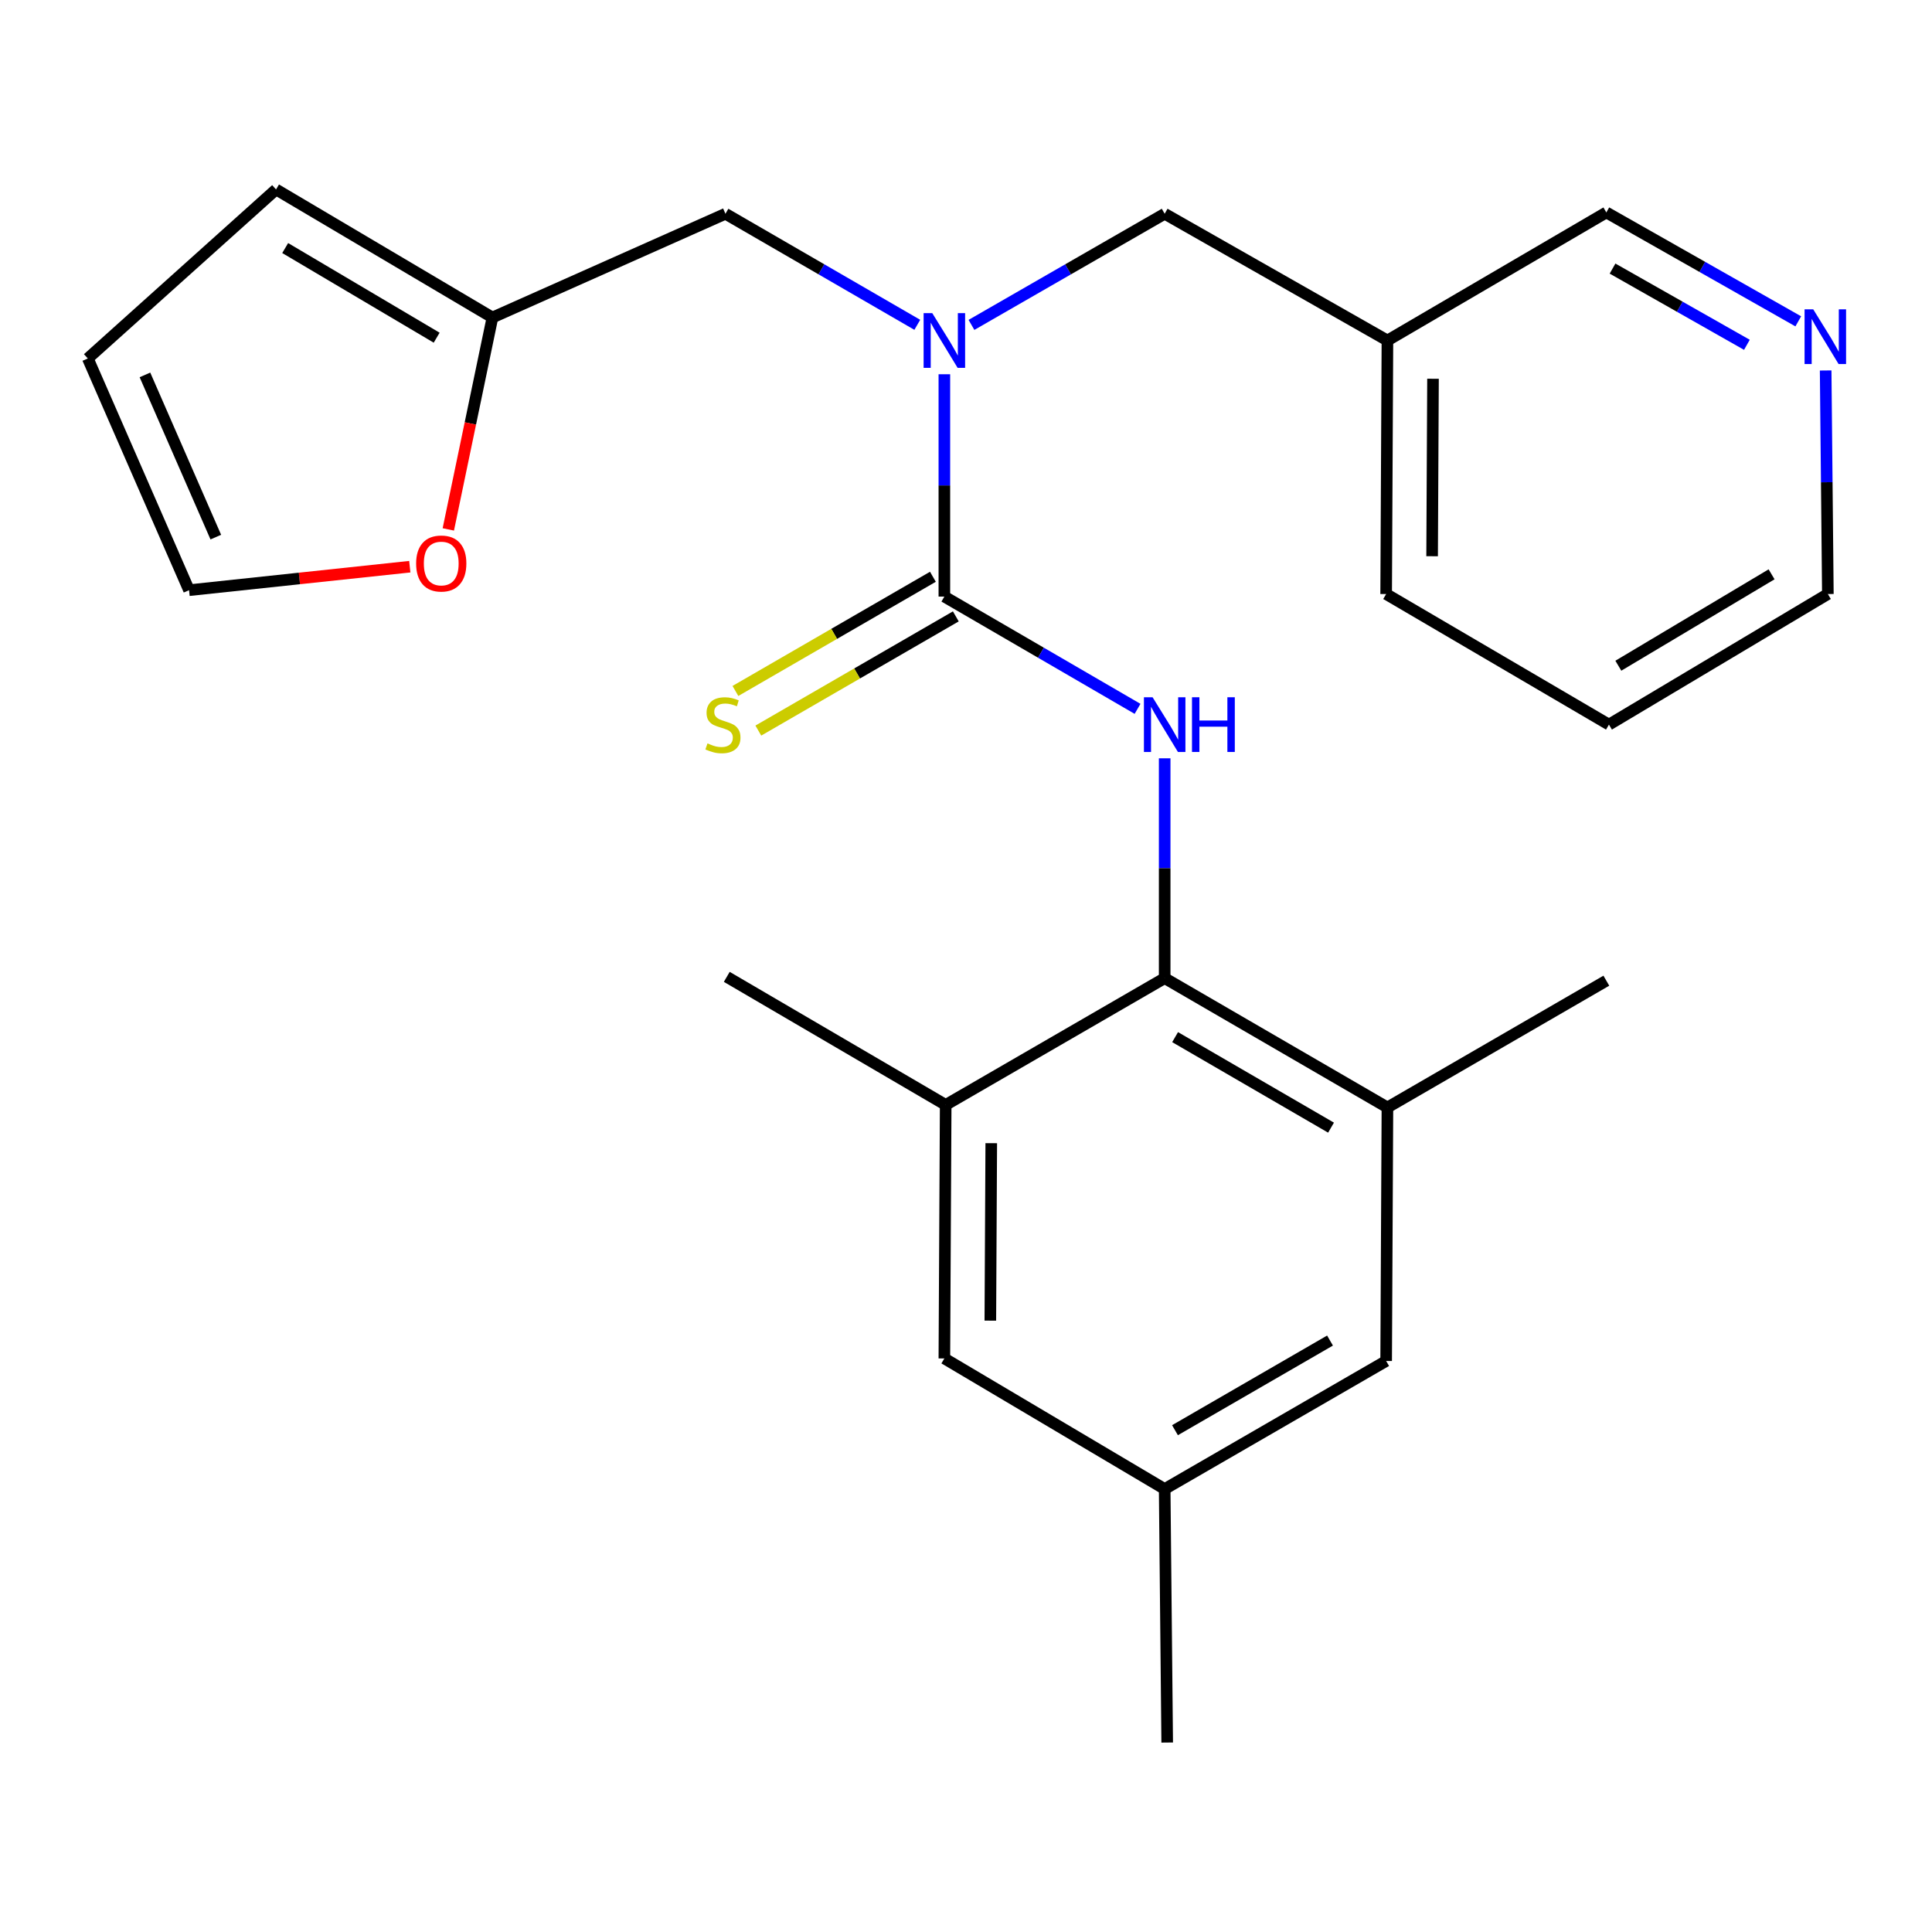 <?xml version='1.0' encoding='iso-8859-1'?>
<svg version='1.1' baseProfile='full'
              xmlns='http://www.w3.org/2000/svg'
                      xmlns:rdkit='http://www.rdkit.org/xml'
                      xmlns:xlink='http://www.w3.org/1999/xlink'
                  xml:space='preserve'
width='1000px' height='1000px' viewBox='0 0 1000 1000'>
<!-- END OF HEADER -->
<rect style='opacity:1.0;fill:#FFFFFF;stroke:none' width='1000' height='1000' x='0' y='0'> </rect>
<path class='bond-0' d='M 488.801,308.789 L 538.798,337.844' style='fill:none;fill-rule:evenodd;stroke:#000000;stroke-width:6px;stroke-linecap:butt;stroke-linejoin:miter;stroke-opacity:1' />
<path class='bond-0' d='M 538.798,337.844 L 588.796,366.9' style='fill:none;fill-rule:evenodd;stroke:#0000FF;stroke-width:6px;stroke-linecap:butt;stroke-linejoin:miter;stroke-opacity:1' />
<path class='bond-2' d='M 488.801,308.789 L 488.801,251.251' style='fill:none;fill-rule:evenodd;stroke:#000000;stroke-width:6px;stroke-linecap:butt;stroke-linejoin:miter;stroke-opacity:1' />
<path class='bond-2' d='M 488.801,251.251 L 488.801,193.713' style='fill:none;fill-rule:evenodd;stroke:#0000FF;stroke-width:6px;stroke-linecap:butt;stroke-linejoin:miter;stroke-opacity:1' />
<path class='bond-6' d='M 482.872,298.534 L 431.761,328.087' style='fill:none;fill-rule:evenodd;stroke:#000000;stroke-width:6px;stroke-linecap:butt;stroke-linejoin:miter;stroke-opacity:1' />
<path class='bond-6' d='M 431.761,328.087 L 380.651,357.639' style='fill:none;fill-rule:evenodd;stroke:#CCCC00;stroke-width:6px;stroke-linecap:butt;stroke-linejoin:miter;stroke-opacity:1' />
<path class='bond-6' d='M 494.73,319.044 L 443.62,348.596' style='fill:none;fill-rule:evenodd;stroke:#000000;stroke-width:6px;stroke-linecap:butt;stroke-linejoin:miter;stroke-opacity:1' />
<path class='bond-6' d='M 443.62,348.596 L 392.509,378.148' style='fill:none;fill-rule:evenodd;stroke:#CCCC00;stroke-width:6px;stroke-linecap:butt;stroke-linejoin:miter;stroke-opacity:1' />
<path class='bond-1' d='M 602.833,392.498 L 602.833,449.395' style='fill:none;fill-rule:evenodd;stroke:#0000FF;stroke-width:6px;stroke-linecap:butt;stroke-linejoin:miter;stroke-opacity:1' />
<path class='bond-1' d='M 602.833,449.395 L 602.833,506.291' style='fill:none;fill-rule:evenodd;stroke:#000000;stroke-width:6px;stroke-linecap:butt;stroke-linejoin:miter;stroke-opacity:1' />
<path class='bond-3' d='M 602.833,506.291 L 718.128,573.218' style='fill:none;fill-rule:evenodd;stroke:#000000;stroke-width:6px;stroke-linecap:butt;stroke-linejoin:miter;stroke-opacity:1' />
<path class='bond-3' d='M 608.234,536.819 L 688.94,583.668' style='fill:none;fill-rule:evenodd;stroke:#000000;stroke-width:6px;stroke-linecap:butt;stroke-linejoin:miter;stroke-opacity:1' />
<path class='bond-4' d='M 602.833,506.291 L 489.486,571.902' style='fill:none;fill-rule:evenodd;stroke:#000000;stroke-width:6px;stroke-linecap:butt;stroke-linejoin:miter;stroke-opacity:1' />
<path class='bond-7' d='M 474.788,168.127 L 425.141,139.384' style='fill:none;fill-rule:evenodd;stroke:#0000FF;stroke-width:6px;stroke-linecap:butt;stroke-linejoin:miter;stroke-opacity:1' />
<path class='bond-7' d='M 425.141,139.384 L 375.493,110.642' style='fill:none;fill-rule:evenodd;stroke:#000000;stroke-width:6px;stroke-linecap:butt;stroke-linejoin:miter;stroke-opacity:1' />
<path class='bond-8' d='M 502.83,168.169 L 552.831,139.406' style='fill:none;fill-rule:evenodd;stroke:#0000FF;stroke-width:6px;stroke-linecap:butt;stroke-linejoin:miter;stroke-opacity:1' />
<path class='bond-8' d='M 552.831,139.406 L 602.833,110.642' style='fill:none;fill-rule:evenodd;stroke:#000000;stroke-width:6px;stroke-linecap:butt;stroke-linejoin:miter;stroke-opacity:1' />
<path class='bond-10' d='M 718.128,573.218 L 717.47,704.438' style='fill:none;fill-rule:evenodd;stroke:#000000;stroke-width:6px;stroke-linecap:butt;stroke-linejoin:miter;stroke-opacity:1' />
<path class='bond-19' d='M 718.128,573.218 L 831.436,507.607' style='fill:none;fill-rule:evenodd;stroke:#000000;stroke-width:6px;stroke-linecap:butt;stroke-linejoin:miter;stroke-opacity:1' />
<path class='bond-11' d='M 489.486,571.902 L 488.801,703.122' style='fill:none;fill-rule:evenodd;stroke:#000000;stroke-width:6px;stroke-linecap:butt;stroke-linejoin:miter;stroke-opacity:1' />
<path class='bond-11' d='M 513.073,591.708 L 512.594,683.563' style='fill:none;fill-rule:evenodd;stroke:#000000;stroke-width:6px;stroke-linecap:butt;stroke-linejoin:miter;stroke-opacity:1' />
<path class='bond-20' d='M 489.486,571.902 L 376.178,505.62' style='fill:none;fill-rule:evenodd;stroke:#000000;stroke-width:6px;stroke-linecap:butt;stroke-linejoin:miter;stroke-opacity:1' />
<path class='bond-5' d='M 254.881,164.341 L 375.493,110.642' style='fill:none;fill-rule:evenodd;stroke:#000000;stroke-width:6px;stroke-linecap:butt;stroke-linejoin:miter;stroke-opacity:1' />
<path class='bond-9' d='M 254.881,164.341 L 243.463,219.179' style='fill:none;fill-rule:evenodd;stroke:#000000;stroke-width:6px;stroke-linecap:butt;stroke-linejoin:miter;stroke-opacity:1' />
<path class='bond-9' d='M 243.463,219.179 L 232.045,274.018' style='fill:none;fill-rule:evenodd;stroke:#FF0000;stroke-width:6px;stroke-linecap:butt;stroke-linejoin:miter;stroke-opacity:1' />
<path class='bond-12' d='M 254.881,164.341 L 142.876,98.06' style='fill:none;fill-rule:evenodd;stroke:#000000;stroke-width:6px;stroke-linecap:butt;stroke-linejoin:miter;stroke-opacity:1' />
<path class='bond-12' d='M 226.015,174.787 L 147.612,128.39' style='fill:none;fill-rule:evenodd;stroke:#000000;stroke-width:6px;stroke-linecap:butt;stroke-linejoin:miter;stroke-opacity:1' />
<path class='bond-17' d='M 602.833,110.642 L 718.128,176.239' style='fill:none;fill-rule:evenodd;stroke:#000000;stroke-width:6px;stroke-linecap:butt;stroke-linejoin:miter;stroke-opacity:1' />
<path class='bond-13' d='M 212.105,293.321 L 154.978,299.403' style='fill:none;fill-rule:evenodd;stroke:#FF0000;stroke-width:6px;stroke-linecap:butt;stroke-linejoin:miter;stroke-opacity:1' />
<path class='bond-13' d='M 154.978,299.403 L 97.851,305.486' style='fill:none;fill-rule:evenodd;stroke:#000000;stroke-width:6px;stroke-linecap:butt;stroke-linejoin:miter;stroke-opacity:1' />
<path class='bond-26' d='M 717.47,704.438 L 602.833,770.72' style='fill:none;fill-rule:evenodd;stroke:#000000;stroke-width:6px;stroke-linecap:butt;stroke-linejoin:miter;stroke-opacity:1' />
<path class='bond-26' d='M 688.416,693.871 L 608.17,740.268' style='fill:none;fill-rule:evenodd;stroke:#000000;stroke-width:6px;stroke-linecap:butt;stroke-linejoin:miter;stroke-opacity:1' />
<path class='bond-14' d='M 488.801,703.122 L 602.833,770.72' style='fill:none;fill-rule:evenodd;stroke:#000000;stroke-width:6px;stroke-linecap:butt;stroke-linejoin:miter;stroke-opacity:1' />
<path class='bond-16' d='M 142.876,98.06 L 45.455,185.544' style='fill:none;fill-rule:evenodd;stroke:#000000;stroke-width:6px;stroke-linecap:butt;stroke-linejoin:miter;stroke-opacity:1' />
<path class='bond-25' d='M 97.851,305.486 L 45.455,185.544' style='fill:none;fill-rule:evenodd;stroke:#000000;stroke-width:6px;stroke-linecap:butt;stroke-linejoin:miter;stroke-opacity:1' />
<path class='bond-25' d='M 111.701,278.011 L 75.024,194.052' style='fill:none;fill-rule:evenodd;stroke:#000000;stroke-width:6px;stroke-linecap:butt;stroke-linejoin:miter;stroke-opacity:1' />
<path class='bond-23' d='M 602.833,770.72 L 604.136,901.94' style='fill:none;fill-rule:evenodd;stroke:#000000;stroke-width:6px;stroke-linecap:butt;stroke-linejoin:miter;stroke-opacity:1' />
<path class='bond-15' d='M 930.785,166.323 L 881.11,138.14' style='fill:none;fill-rule:evenodd;stroke:#0000FF;stroke-width:6px;stroke-linecap:butt;stroke-linejoin:miter;stroke-opacity:1' />
<path class='bond-15' d='M 881.11,138.14 L 831.436,109.958' style='fill:none;fill-rule:evenodd;stroke:#000000;stroke-width:6px;stroke-linecap:butt;stroke-linejoin:miter;stroke-opacity:1' />
<path class='bond-15' d='M 904.192,178.474 L 869.42,158.746' style='fill:none;fill-rule:evenodd;stroke:#0000FF;stroke-width:6px;stroke-linecap:butt;stroke-linejoin:miter;stroke-opacity:1' />
<path class='bond-15' d='M 869.42,158.746 L 834.647,139.018' style='fill:none;fill-rule:evenodd;stroke:#000000;stroke-width:6px;stroke-linecap:butt;stroke-linejoin:miter;stroke-opacity:1' />
<path class='bond-27' d='M 944.956,191.755 L 945.527,249.614' style='fill:none;fill-rule:evenodd;stroke:#0000FF;stroke-width:6px;stroke-linecap:butt;stroke-linejoin:miter;stroke-opacity:1' />
<path class='bond-27' d='M 945.527,249.614 L 946.099,307.473' style='fill:none;fill-rule:evenodd;stroke:#000000;stroke-width:6px;stroke-linecap:butt;stroke-linejoin:miter;stroke-opacity:1' />
<path class='bond-18' d='M 718.128,176.239 L 831.436,109.958' style='fill:none;fill-rule:evenodd;stroke:#000000;stroke-width:6px;stroke-linecap:butt;stroke-linejoin:miter;stroke-opacity:1' />
<path class='bond-22' d='M 718.128,176.239 L 717.47,307.473' style='fill:none;fill-rule:evenodd;stroke:#000000;stroke-width:6px;stroke-linecap:butt;stroke-linejoin:miter;stroke-opacity:1' />
<path class='bond-22' d='M 741.72,196.043 L 741.259,287.907' style='fill:none;fill-rule:evenodd;stroke:#000000;stroke-width:6px;stroke-linecap:butt;stroke-linejoin:miter;stroke-opacity:1' />
<path class='bond-21' d='M 946.099,307.473 L 832.791,375.057' style='fill:none;fill-rule:evenodd;stroke:#000000;stroke-width:6px;stroke-linecap:butt;stroke-linejoin:miter;stroke-opacity:1' />
<path class='bond-21' d='M 916.967,297.264 L 837.651,344.573' style='fill:none;fill-rule:evenodd;stroke:#000000;stroke-width:6px;stroke-linecap:butt;stroke-linejoin:miter;stroke-opacity:1' />
<path class='bond-24' d='M 717.47,307.473 L 832.791,375.057' style='fill:none;fill-rule:evenodd;stroke:#000000;stroke-width:6px;stroke-linecap:butt;stroke-linejoin:miter;stroke-opacity:1' />
<path  class='atom-1' d='M 596.573 360.897
L 605.853 375.897
Q 606.773 377.377, 608.253 380.057
Q 609.733 382.737, 609.813 382.897
L 609.813 360.897
L 613.573 360.897
L 613.573 389.217
L 609.693 389.217
L 599.733 372.817
Q 598.573 370.897, 597.333 368.697
Q 596.133 366.497, 595.773 365.817
L 595.773 389.217
L 592.093 389.217
L 592.093 360.897
L 596.573 360.897
' fill='#0000FF'/>
<path  class='atom-1' d='M 616.973 360.897
L 620.813 360.897
L 620.813 372.937
L 635.293 372.937
L 635.293 360.897
L 639.133 360.897
L 639.133 389.217
L 635.293 389.217
L 635.293 376.137
L 620.813 376.137
L 620.813 389.217
L 616.973 389.217
L 616.973 360.897
' fill='#0000FF'/>
<path  class='atom-3' d='M 482.541 162.079
L 491.821 177.079
Q 492.741 178.559, 494.221 181.239
Q 495.701 183.919, 495.781 184.079
L 495.781 162.079
L 499.541 162.079
L 499.541 190.399
L 495.661 190.399
L 485.701 173.999
Q 484.541 172.079, 483.301 169.879
Q 482.101 167.679, 481.741 166.999
L 481.741 190.399
L 478.061 190.399
L 478.061 162.079
L 482.541 162.079
' fill='#0000FF'/>
<path  class='atom-7' d='M 366.19 384.777
Q 366.51 384.897, 367.83 385.457
Q 369.15 386.017, 370.59 386.377
Q 372.07 386.697, 373.51 386.697
Q 376.19 386.697, 377.75 385.417
Q 379.31 384.097, 379.31 381.817
Q 379.31 380.257, 378.51 379.297
Q 377.75 378.337, 376.55 377.817
Q 375.35 377.297, 373.35 376.697
Q 370.83 375.937, 369.31 375.217
Q 367.83 374.497, 366.75 372.977
Q 365.71 371.457, 365.71 368.897
Q 365.71 365.337, 368.11 363.137
Q 370.55 360.937, 375.35 360.937
Q 378.63 360.937, 382.35 362.497
L 381.43 365.577
Q 378.03 364.177, 375.47 364.177
Q 372.71 364.177, 371.19 365.337
Q 369.67 366.457, 369.71 368.417
Q 369.71 369.937, 370.47 370.857
Q 371.27 371.777, 372.39 372.297
Q 373.55 372.817, 375.47 373.417
Q 378.03 374.217, 379.55 375.017
Q 381.07 375.817, 382.15 377.457
Q 383.27 379.057, 383.27 381.817
Q 383.27 385.737, 380.63 387.857
Q 378.03 389.937, 373.67 389.937
Q 371.15 389.937, 369.23 389.377
Q 367.35 388.857, 365.11 387.937
L 366.19 384.777
' fill='#CCCC00'/>
<path  class='atom-10' d='M 215.387 291.667
Q 215.387 284.867, 218.747 281.067
Q 222.107 277.267, 228.387 277.267
Q 234.667 277.267, 238.027 281.067
Q 241.387 284.867, 241.387 291.667
Q 241.387 298.547, 237.987 302.467
Q 234.587 306.347, 228.387 306.347
Q 222.147 306.347, 218.747 302.467
Q 215.387 298.587, 215.387 291.667
M 228.387 303.147
Q 232.707 303.147, 235.027 300.267
Q 237.387 297.347, 237.387 291.667
Q 237.387 286.107, 235.027 283.307
Q 232.707 280.467, 228.387 280.467
Q 224.067 280.467, 221.707 283.267
Q 219.387 286.067, 219.387 291.667
Q 219.387 297.387, 221.707 300.267
Q 224.067 303.147, 228.387 303.147
' fill='#FF0000'/>
<path  class='atom-16' d='M 938.523 160.105
L 947.803 175.105
Q 948.723 176.585, 950.203 179.265
Q 951.683 181.945, 951.763 182.105
L 951.763 160.105
L 955.523 160.105
L 955.523 188.425
L 951.643 188.425
L 941.683 172.025
Q 940.523 170.105, 939.283 167.905
Q 938.083 165.705, 937.723 165.025
L 937.723 188.425
L 934.043 188.425
L 934.043 160.105
L 938.523 160.105
' fill='#0000FF'/>
</svg>
